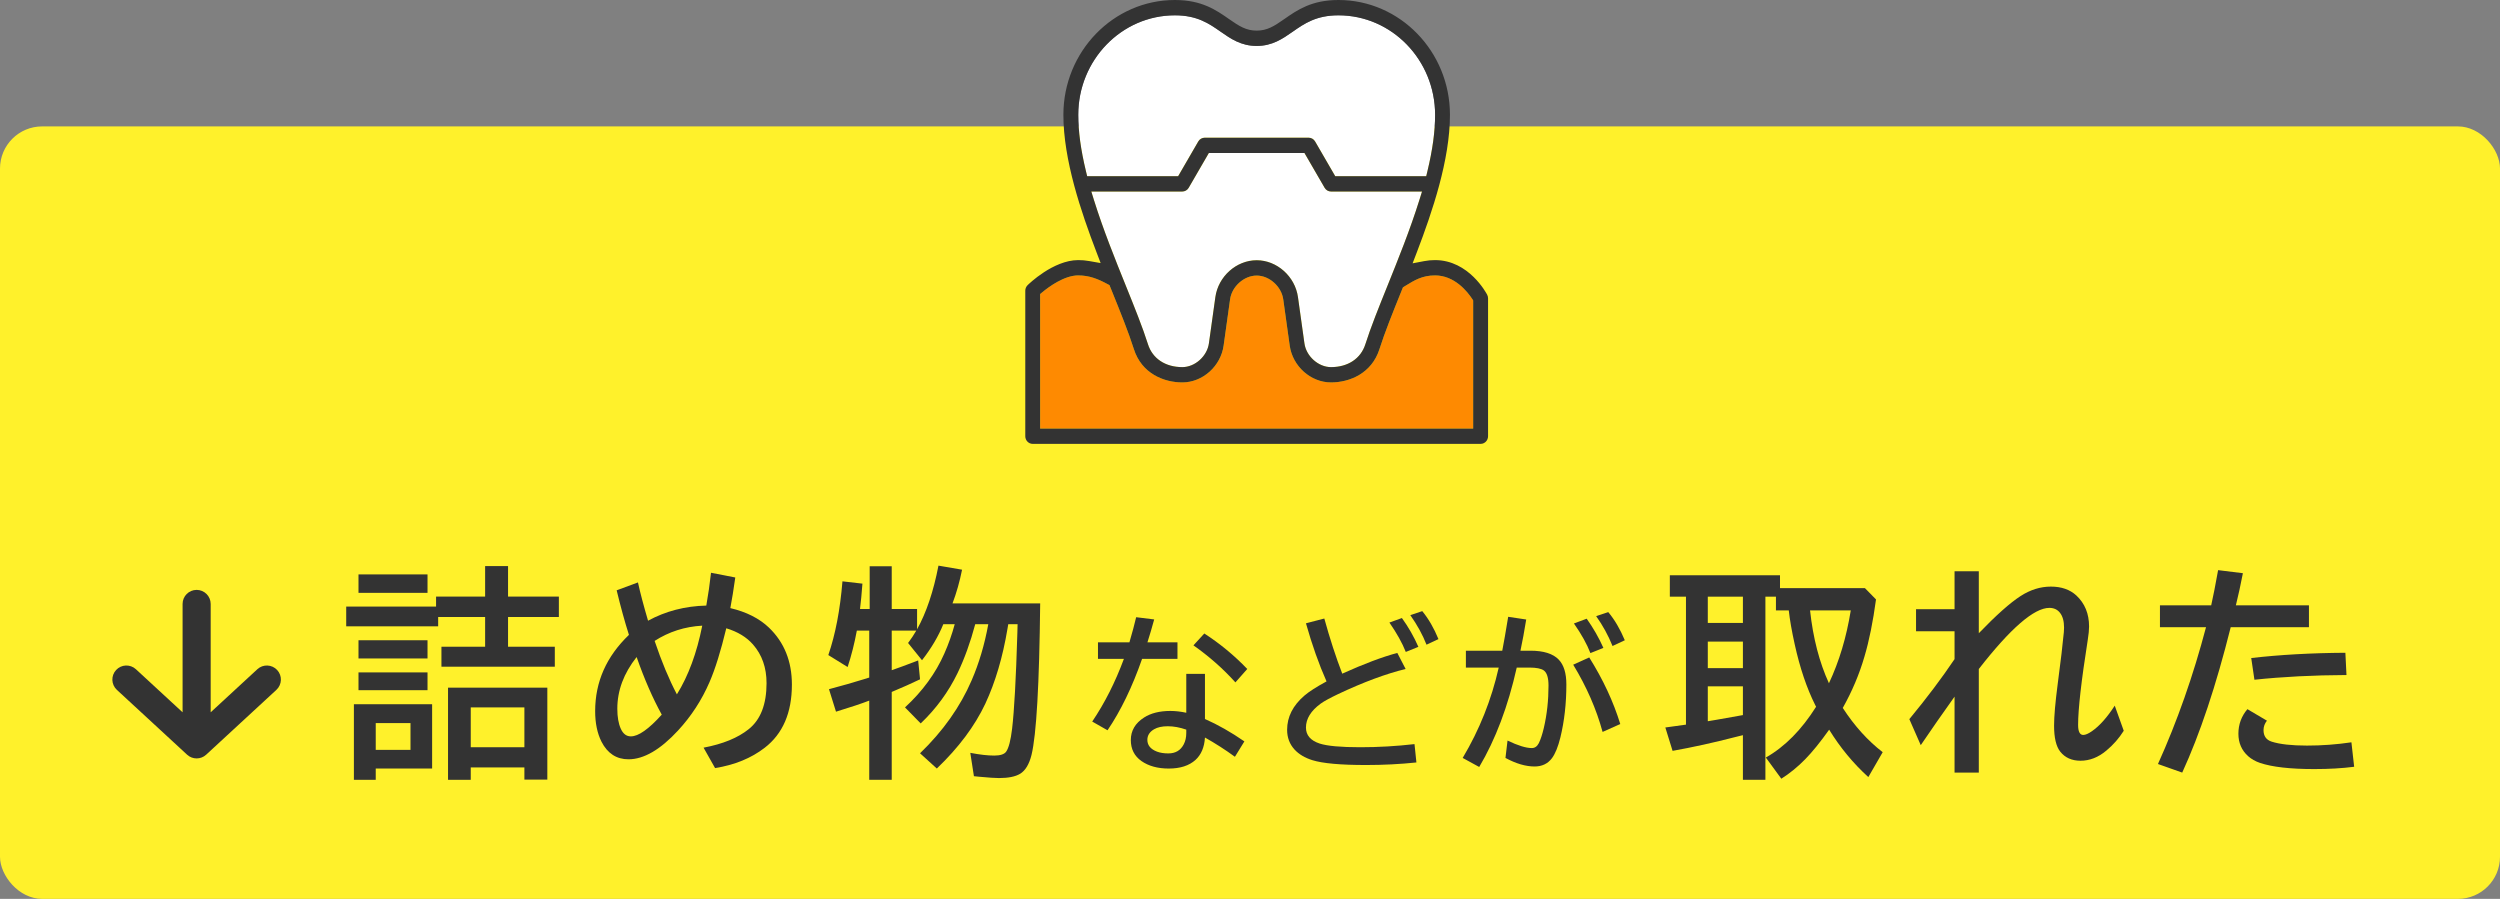 <svg width="178" height="64" viewBox="0 0 178 64" fill="none" xmlns="http://www.w3.org/2000/svg">
<rect x="0" y="0" width="178" height="64" fill="#808080" stroke="none"/>
<rect y="9" width="178" height="55" rx="3" fill="#FFF12B"/>
<path d="M71.788 44.445L71.733 44.766C71.395 46.792 70.869 48.57 70.155 50.102C69.405 51.695 68.254 53.234 66.702 54.719L65.507 53.633C67.147 52.05 68.371 50.32 69.179 48.445C69.705 47.232 70.101 45.898 70.366 44.445H69.436C69.088 45.747 68.668 46.906 68.179 47.922C67.528 49.266 66.653 50.461 65.554 51.508L64.436 50.367C65.686 49.216 66.621 47.935 67.241 46.523C67.538 45.852 67.783 45.159 67.976 44.445H67.163C66.814 45.305 66.309 46.159 65.647 47.008L64.655 45.781C64.874 45.49 65.069 45.195 65.241 44.898H63.491V47.719C63.95 47.562 64.577 47.331 65.374 47.023L65.507 48.367C64.887 48.664 64.215 48.964 63.491 49.266V55.523H61.89V49.883C61.353 50.091 60.564 50.354 59.523 50.672L59.023 49.07C59.913 48.836 60.796 48.583 61.671 48.312L61.89 48.242V44.898H61.007C60.84 45.805 60.621 46.669 60.351 47.492L58.976 46.641C59.481 45.172 59.817 43.422 59.983 41.391L61.405 41.555C61.353 42.253 61.296 42.854 61.233 43.359H61.921V40.32H63.491V43.359H65.296V44.805C65.957 43.617 66.465 42.107 66.819 40.273L68.499 40.562C68.332 41.401 68.106 42.2 67.819 42.961H74.061C73.999 48.727 73.793 52.323 73.444 53.75C73.278 54.417 73.007 54.865 72.632 55.094C72.293 55.297 71.791 55.398 71.124 55.398C70.858 55.398 70.395 55.367 69.733 55.305L69.343 55.266L69.085 53.602C69.752 53.732 70.319 53.797 70.788 53.797C71.226 53.797 71.509 53.703 71.64 53.516C71.822 53.255 71.963 52.714 72.061 51.891C72.213 50.615 72.338 48.344 72.436 45.078L72.452 44.445H71.788Z" fill="#333333"/>
<path d="M45.422 41.469C45.583 42.203 45.823 43.112 46.141 44.195C47.391 43.513 48.773 43.154 50.289 43.117C50.425 42.357 50.536 41.578 50.625 40.781L52.352 41.117C52.237 41.94 52.12 42.667 52 43.297C53.146 43.568 54.062 44.031 54.75 44.688C55.839 45.734 56.383 47.086 56.383 48.742C56.383 50.747 55.737 52.247 54.445 53.242C53.487 53.982 52.31 54.464 50.914 54.688L50.094 53.234C51.469 52.974 52.542 52.534 53.312 51.914C54.156 51.237 54.578 50.146 54.578 48.641C54.578 47.542 54.258 46.625 53.617 45.891C53.159 45.365 52.523 44.979 51.711 44.734C51.32 46.359 50.922 47.638 50.516 48.57C49.964 49.846 49.219 50.992 48.281 52.008C47.016 53.378 45.839 54.062 44.75 54.062C43.896 54.062 43.255 53.646 42.828 52.812C42.526 52.214 42.375 51.487 42.375 50.633C42.375 48.55 43.177 46.74 44.781 45.203C44.49 44.292 44.198 43.234 43.906 42.031L45.422 41.469ZM45.328 46.781C44.411 47.938 43.953 49.164 43.953 50.461C43.953 51.05 44.036 51.526 44.203 51.891C44.365 52.25 44.602 52.43 44.914 52.43C45.456 52.43 46.19 51.914 47.117 50.883C46.471 49.711 45.875 48.344 45.328 46.781ZM50 44.547C48.76 44.615 47.63 44.977 46.609 45.633C47.104 47.102 47.633 48.37 48.195 49.438C49.013 48.12 49.615 46.49 50 44.547Z" fill="#333333"/>
<path d="M31.048 43.188V42.477H34.541V40.305H36.173V42.477H39.791V43.93H36.173V46.047H39.502V47.469H31.431V46.047H34.541V43.93H31.197V44.594H24.65V43.188H31.048ZM30.767 50.141V54.719H26.752V55.523H25.197V50.141H30.767ZM26.752 51.484V53.391H29.228V51.484H26.752ZM38.97 48.961V55.508H37.337V54.641H33.517V55.523H31.9V48.961H38.97ZM33.517 50.367V53.203H37.337V50.367H33.517ZM25.525 40.898H30.439V42.211H25.525V40.898ZM25.525 45.586H30.439V46.883H25.525V45.586ZM25.525 47.875H30.439V49.141H25.525V47.875Z" fill="#333333"/>
<path d="M153.788 43.102H157.437C157.582 42.456 157.746 41.62 157.929 40.594L159.694 40.812C159.538 41.62 159.371 42.383 159.194 43.102H164.397V44.656H158.827C157.785 48.818 156.634 52.268 155.374 55.008L153.647 54.398C155.017 51.362 156.158 48.115 157.069 44.656H153.788V43.102ZM167.616 54.594C166.772 54.703 165.825 54.758 164.772 54.758C163.069 54.758 161.783 54.612 160.913 54.32C160.58 54.206 160.296 54.044 160.062 53.836C159.603 53.419 159.374 52.888 159.374 52.242C159.374 51.581 159.588 50.997 160.015 50.492L161.405 51.312C161.244 51.516 161.163 51.74 161.163 51.984C161.163 52.406 161.356 52.68 161.741 52.805C162.33 52.992 163.168 53.086 164.257 53.086C165.314 53.086 166.369 53.008 167.421 52.852L167.616 54.594ZM160.288 46.852C162.33 46.617 164.564 46.492 166.991 46.477L167.069 48.062C164.689 48.073 162.504 48.185 160.515 48.398L160.288 46.852Z" fill="#333333"/>
<path d="M139.164 40.672H140.891V45.086C142.13 43.8 143.122 42.917 143.867 42.438C144.56 41.99 145.279 41.766 146.023 41.766C146.773 41.766 147.378 41.977 147.836 42.398C148.44 42.961 148.742 43.698 148.742 44.609C148.742 44.849 148.711 45.167 148.648 45.562C148.19 48.474 147.961 50.49 147.961 51.609C147.961 52.089 148.083 52.328 148.328 52.328C148.484 52.328 148.69 52.24 148.945 52.062C149.482 51.693 150.023 51.086 150.57 50.242L151.211 52.031C150.878 52.562 150.464 53.034 149.969 53.445C149.396 53.925 148.784 54.164 148.133 54.164C147.513 54.164 147.031 53.948 146.688 53.516C146.396 53.146 146.25 52.529 146.25 51.664C146.25 51.008 146.336 50.021 146.508 48.703C146.727 47.047 146.872 45.818 146.945 45.016C146.956 44.885 146.961 44.776 146.961 44.688C146.961 44.229 146.865 43.878 146.672 43.633C146.49 43.398 146.237 43.281 145.914 43.281C144.826 43.281 143.151 44.732 140.891 47.633V55.008H139.164V49.602C138.294 50.82 137.492 51.971 136.758 53.055L135.945 51.203C137.18 49.708 138.253 48.284 139.164 46.93V44.945H136.422V43.375H139.164V40.672Z" fill="#333333"/>
<path d="M126.736 41.875H132.783L133.572 42.68C133.358 44.263 133.085 45.617 132.751 46.742C132.387 47.997 131.871 49.219 131.205 50.406C132.043 51.693 132.991 52.742 134.048 53.555L133.025 55.328C131.947 54.349 131.017 53.224 130.236 51.953C129.606 52.839 129.038 53.539 128.533 54.055C128.012 54.591 127.444 55.055 126.83 55.445L125.728 53.938C127.082 53.167 128.275 51.961 129.306 50.32C129.285 50.279 129.264 50.24 129.244 50.203C128.639 48.995 128.153 47.552 127.783 45.875C127.574 44.932 127.434 44.128 127.361 43.461H126.447V42.484H125.697V55.523H124.095V52.344L123.587 52.469C122.02 52.875 120.52 53.206 119.087 53.461L118.572 51.797C119.28 51.703 119.77 51.635 120.041 51.594V42.484H118.892V40.961H126.736V41.875ZM124.095 42.484H121.595V44.352H124.095V42.484ZM124.095 45.68H121.595V47.57H124.095V45.68ZM124.095 48.867H121.595V51.352C121.866 51.305 122.069 51.271 122.205 51.25C122.621 51.182 123.251 51.07 124.095 50.914V48.867ZM128.876 43.461C129.09 45.43 129.538 47.159 130.22 48.648C130.949 47.102 131.468 45.372 131.775 43.461H128.876Z" fill="#333333"/>
<path d="M104.371 46.33H106.961C107.078 45.728 107.209 44.98 107.354 44.086L107.383 43.916L108.666 44.109C108.533 44.938 108.396 45.678 108.256 46.33H108.965C109.902 46.33 110.574 46.541 110.98 46.963C111.344 47.342 111.525 47.932 111.525 48.732C111.525 50.08 111.383 51.34 111.098 52.512C110.934 53.176 110.734 53.666 110.5 53.982C110.203 54.377 109.791 54.574 109.264 54.574C108.631 54.574 107.939 54.371 107.189 53.965L107.336 52.728C108.078 53.084 108.654 53.262 109.064 53.262C109.279 53.262 109.445 53.147 109.562 52.916C109.688 52.666 109.807 52.305 109.92 51.832C110.143 50.875 110.254 49.869 110.254 48.815C110.254 48.26 110.143 47.9 109.92 47.736C109.729 47.6 109.387 47.531 108.895 47.531H107.992C107.371 50.297 106.48 52.656 105.32 54.609L104.143 53.965C105.342 51.953 106.197 49.809 106.709 47.531H104.371V46.33ZM114.104 52.113C113.662 50.488 112.965 48.893 112.012 47.326L113.154 46.81C114.139 48.381 114.875 49.961 115.363 51.551L114.104 52.113ZM113.236 46.5C112.994 45.867 112.604 45.164 112.064 44.391L112.973 44.051C113.445 44.719 113.842 45.412 114.162 46.131L113.236 46.5ZM114.812 45.996C114.508 45.242 114.119 44.533 113.646 43.869L114.508 43.582C114.957 44.117 115.35 44.785 115.686 45.586L114.812 45.996Z" fill="#333333"/>
<path d="M100.848 54.287C99.691 54.408 98.496 54.469 97.262 54.469C95.441 54.469 94.166 54.353 93.436 54.123C92.904 53.955 92.484 53.705 92.176 53.373C91.82 52.986 91.643 52.516 91.643 51.961C91.643 51.043 92.055 50.23 92.879 49.523C93.207 49.242 93.731 48.906 94.449 48.516C93.91 47.305 93.422 45.926 92.984 44.379L94.291 44.039C94.689 45.48 95.115 46.789 95.568 47.965C97.096 47.273 98.402 46.781 99.488 46.488L100.08 47.631C98.674 47.975 97.072 48.57 95.275 49.418C94.686 49.699 94.272 49.926 94.033 50.098C93.334 50.609 92.984 51.178 92.984 51.803C92.984 52.346 93.309 52.725 93.957 52.94C94.496 53.115 95.461 53.203 96.852 53.203C98.137 53.203 99.424 53.129 100.713 52.98L100.848 54.287ZM100.092 46.418C99.838 45.777 99.449 45.08 98.926 44.326L99.816 44.004C100.277 44.641 100.668 45.324 100.988 46.055L100.092 46.418ZM101.568 45.902C101.291 45.195 100.906 44.494 100.414 43.799L101.264 43.512C101.713 44.059 102.098 44.723 102.418 45.504L101.568 45.902Z" fill="#333333"/>
<path d="M84.463 47.977H85.793V51.193C86.707 51.596 87.643 52.127 88.6 52.787L87.926 53.883C87.254 53.391 86.543 52.934 85.793 52.512C85.751 53.203 85.526 53.734 85.12 54.105C84.666 54.516 84.032 54.721 83.215 54.721C82.426 54.721 81.776 54.541 81.264 54.182C80.764 53.826 80.514 53.33 80.514 52.693C80.514 52.025 80.829 51.49 81.457 51.088C81.946 50.775 82.571 50.619 83.332 50.619C83.688 50.619 84.065 50.662 84.463 50.748V47.977ZM84.463 51.949C83.999 51.789 83.559 51.709 83.145 51.709C82.739 51.709 82.413 51.781 82.166 51.926C81.85 52.113 81.692 52.363 81.692 52.676C81.692 53.059 81.918 53.338 82.372 53.514C82.598 53.6 82.87 53.643 83.186 53.643C83.694 53.643 84.059 53.428 84.282 52.998C84.403 52.768 84.463 52.498 84.463 52.19V51.949ZM78.176 45.732H80.415C80.614 45.057 80.774 44.461 80.895 43.945L82.178 44.103C82.022 44.678 81.862 45.221 81.698 45.732H83.836V46.91H81.317C80.618 48.914 79.797 50.609 78.856 51.996L77.766 51.375C78.657 50.055 79.409 48.566 80.022 46.91H78.176V45.732ZM87.961 48.586C87.094 47.621 86.098 46.742 84.973 45.949L85.747 45.105C86.864 45.828 87.883 46.67 88.805 47.631L87.961 48.586Z" fill="#333333"/>
<path fill-rule="evenodd" clip-rule="evenodd" d="M19.735 47.706C20.109 48.112 20.084 48.745 19.678 49.119L14.678 53.735C14.295 54.088 13.705 54.088 13.322 53.735L8.322 49.119C7.916 48.745 7.891 48.112 8.265 47.706C8.64 47.3 9.272 47.275 9.678 47.65L13 50.716L13 43C13 42.448 13.448 42 14 42C14.552 42 15 42.448 15 43L15 50.716L18.322 47.65C18.727 47.275 19.36 47.3 19.735 47.706Z" fill="#333333"/>
<path d="M85.315 10.07C85.41 9.905 85.584 9.803 85.77 9.803H93.18C93.366 9.803 93.539 9.905 93.635 10.07L95.069 12.545H101.547L101.635 12.183C102.001 10.663 102.18 9.352 102.18 8.174C102.18 4.267 99.093 1.089 95.299 1.089C93.713 1.089 92.867 1.679 92.05 2.25C91.332 2.752 90.59 3.27 89.476 3.27C88.361 3.27 87.619 2.752 86.902 2.25C86.084 1.679 85.24 1.089 83.653 1.089C79.859 1.089 76.772 4.267 76.772 8.174C76.772 9.352 76.95 10.663 77.317 12.183L77.404 12.545H83.883L85.317 10.07H85.315Z" fill="white"/>
<path d="M81.735 24.51C82.058 25.529 82.972 26.138 84.182 26.138C85.081 26.138 85.948 25.364 86.075 24.448L86.534 21.155C86.739 19.683 88.03 18.529 89.475 18.529C90.919 18.529 92.211 19.683 92.415 21.155L92.875 24.447C93.002 25.363 93.869 26.137 94.767 26.137C95.977 26.137 96.892 25.528 97.215 24.509C97.592 23.316 98.176 21.868 98.793 20.335C99.546 18.468 100.4 16.352 101.055 14.258L101.249 13.634H94.767C94.582 13.634 94.408 13.533 94.313 13.368L92.879 10.893H86.069L84.635 13.368C84.54 13.533 84.366 13.634 84.18 13.634H77.7L77.894 14.258C78.55 16.357 79.403 18.471 80.156 20.334C80.773 21.865 81.357 23.311 81.735 24.509V24.51Z" fill="white"/>
<path d="M102.179 19.608C101.267 19.608 100.723 19.944 100.034 20.369L99.891 20.457L99.702 20.926C99.207 22.152 98.591 23.679 98.221 24.847C97.667 26.602 96.074 27.227 94.768 27.227C93.323 27.227 92.031 26.074 91.827 24.601L91.367 21.31C91.24 20.393 90.374 19.619 89.475 19.619C88.576 19.619 87.71 20.393 87.582 21.31L87.123 24.602C86.918 26.075 85.627 27.227 84.182 27.227C82.877 27.227 81.284 26.602 80.73 24.847C80.358 23.673 79.752 22.171 79.216 20.846L78.996 20.301L78.848 20.221C78.164 19.853 77.55 19.608 76.772 19.608C75.772 19.608 74.663 20.436 74.233 20.792L74.06 20.935V30.515H104.892V21.387L104.812 21.266C104.484 20.768 103.569 19.609 102.18 19.609L102.179 19.608Z" fill="#FE8A01"/>
<path d="M73.529 31.604C73.237 31.604 73 31.36 73 31.06V20.699C73 20.551 73.06 20.409 73.163 20.306C73.237 20.233 74.991 18.519 76.772 18.519C77.034 18.519 77.29 18.541 77.556 18.588L78.366 18.731L78.065 17.943C76.97 15.081 75.713 11.384 75.713 8.175C75.713 3.667 79.275 0 83.652 0C85.563 0 86.589 0.716 87.495 1.349C88.233 1.864 88.724 2.18 89.475 2.18C90.225 2.18 90.716 1.865 91.455 1.349C92.36 0.716 93.386 0 95.297 0C99.675 0 103.237 3.667 103.237 8.175C103.237 11.385 101.979 15.084 100.884 17.948L100.577 18.749L101.399 18.592C101.655 18.543 101.91 18.519 102.178 18.519C104.585 18.519 105.836 20.888 105.888 20.988C105.928 21.066 105.95 21.155 105.95 21.243V31.059C105.95 31.359 105.713 31.604 105.421 31.604H73.529V31.604ZM76.771 19.609C75.77 19.609 74.662 20.437 74.231 20.793L74.058 20.936V30.516H104.89V21.388L104.81 21.267C104.482 20.77 103.567 19.61 102.178 19.61C101.266 19.61 100.721 19.946 100.033 20.371L99.89 20.459L99.701 20.928C99.206 22.154 98.59 23.68 98.22 24.849C97.665 26.604 96.073 27.229 94.767 27.229C93.323 27.229 92.031 26.076 91.827 24.603L91.367 21.312C91.24 20.395 90.374 19.621 89.475 19.621C88.576 19.621 87.709 20.395 87.582 21.312L87.122 24.604C86.918 26.076 85.627 27.229 84.182 27.229C82.876 27.229 81.284 26.604 80.729 24.849C80.358 23.675 79.751 22.173 79.216 20.848L78.996 20.303L78.847 20.223C78.164 19.855 77.55 19.61 76.772 19.61L76.771 19.609ZM89.475 18.53C90.919 18.53 92.211 19.684 92.415 21.157L92.875 24.448C93.002 25.365 93.868 26.139 94.767 26.139C95.977 26.139 96.892 25.53 97.214 24.51C97.592 23.317 98.175 21.869 98.793 20.337C99.546 18.469 100.4 16.353 101.054 14.259L101.249 13.636H94.767C94.582 13.636 94.408 13.534 94.313 13.37L92.878 10.894H86.069L84.635 13.37C84.54 13.534 84.366 13.636 84.18 13.636H77.7L77.894 14.259C78.55 16.358 79.403 18.472 80.155 20.336C80.773 21.866 81.356 23.312 81.735 24.51C82.057 25.53 82.972 26.139 84.182 26.139C85.081 26.139 85.947 25.365 86.074 24.448L86.534 21.156C86.739 19.683 88.03 18.53 89.475 18.53V18.53ZM93.18 9.806C93.365 9.806 93.539 9.908 93.635 10.072L95.069 12.547H101.547L101.634 12.185C102.001 10.665 102.179 9.355 102.179 8.176C102.179 4.27 99.093 1.092 95.298 1.092C93.713 1.092 92.867 1.681 92.05 2.252C91.333 2.754 90.591 3.272 89.476 3.272C88.362 3.272 87.62 2.754 86.902 2.252C86.085 1.681 85.24 1.092 83.654 1.092C79.86 1.092 76.773 4.27 76.773 8.176C76.773 9.354 76.951 10.665 77.318 12.185L77.406 12.547H83.884L85.318 10.072C85.413 9.908 85.587 9.806 85.773 9.806H93.183H93.18Z" fill="#333333"/>
</svg>
